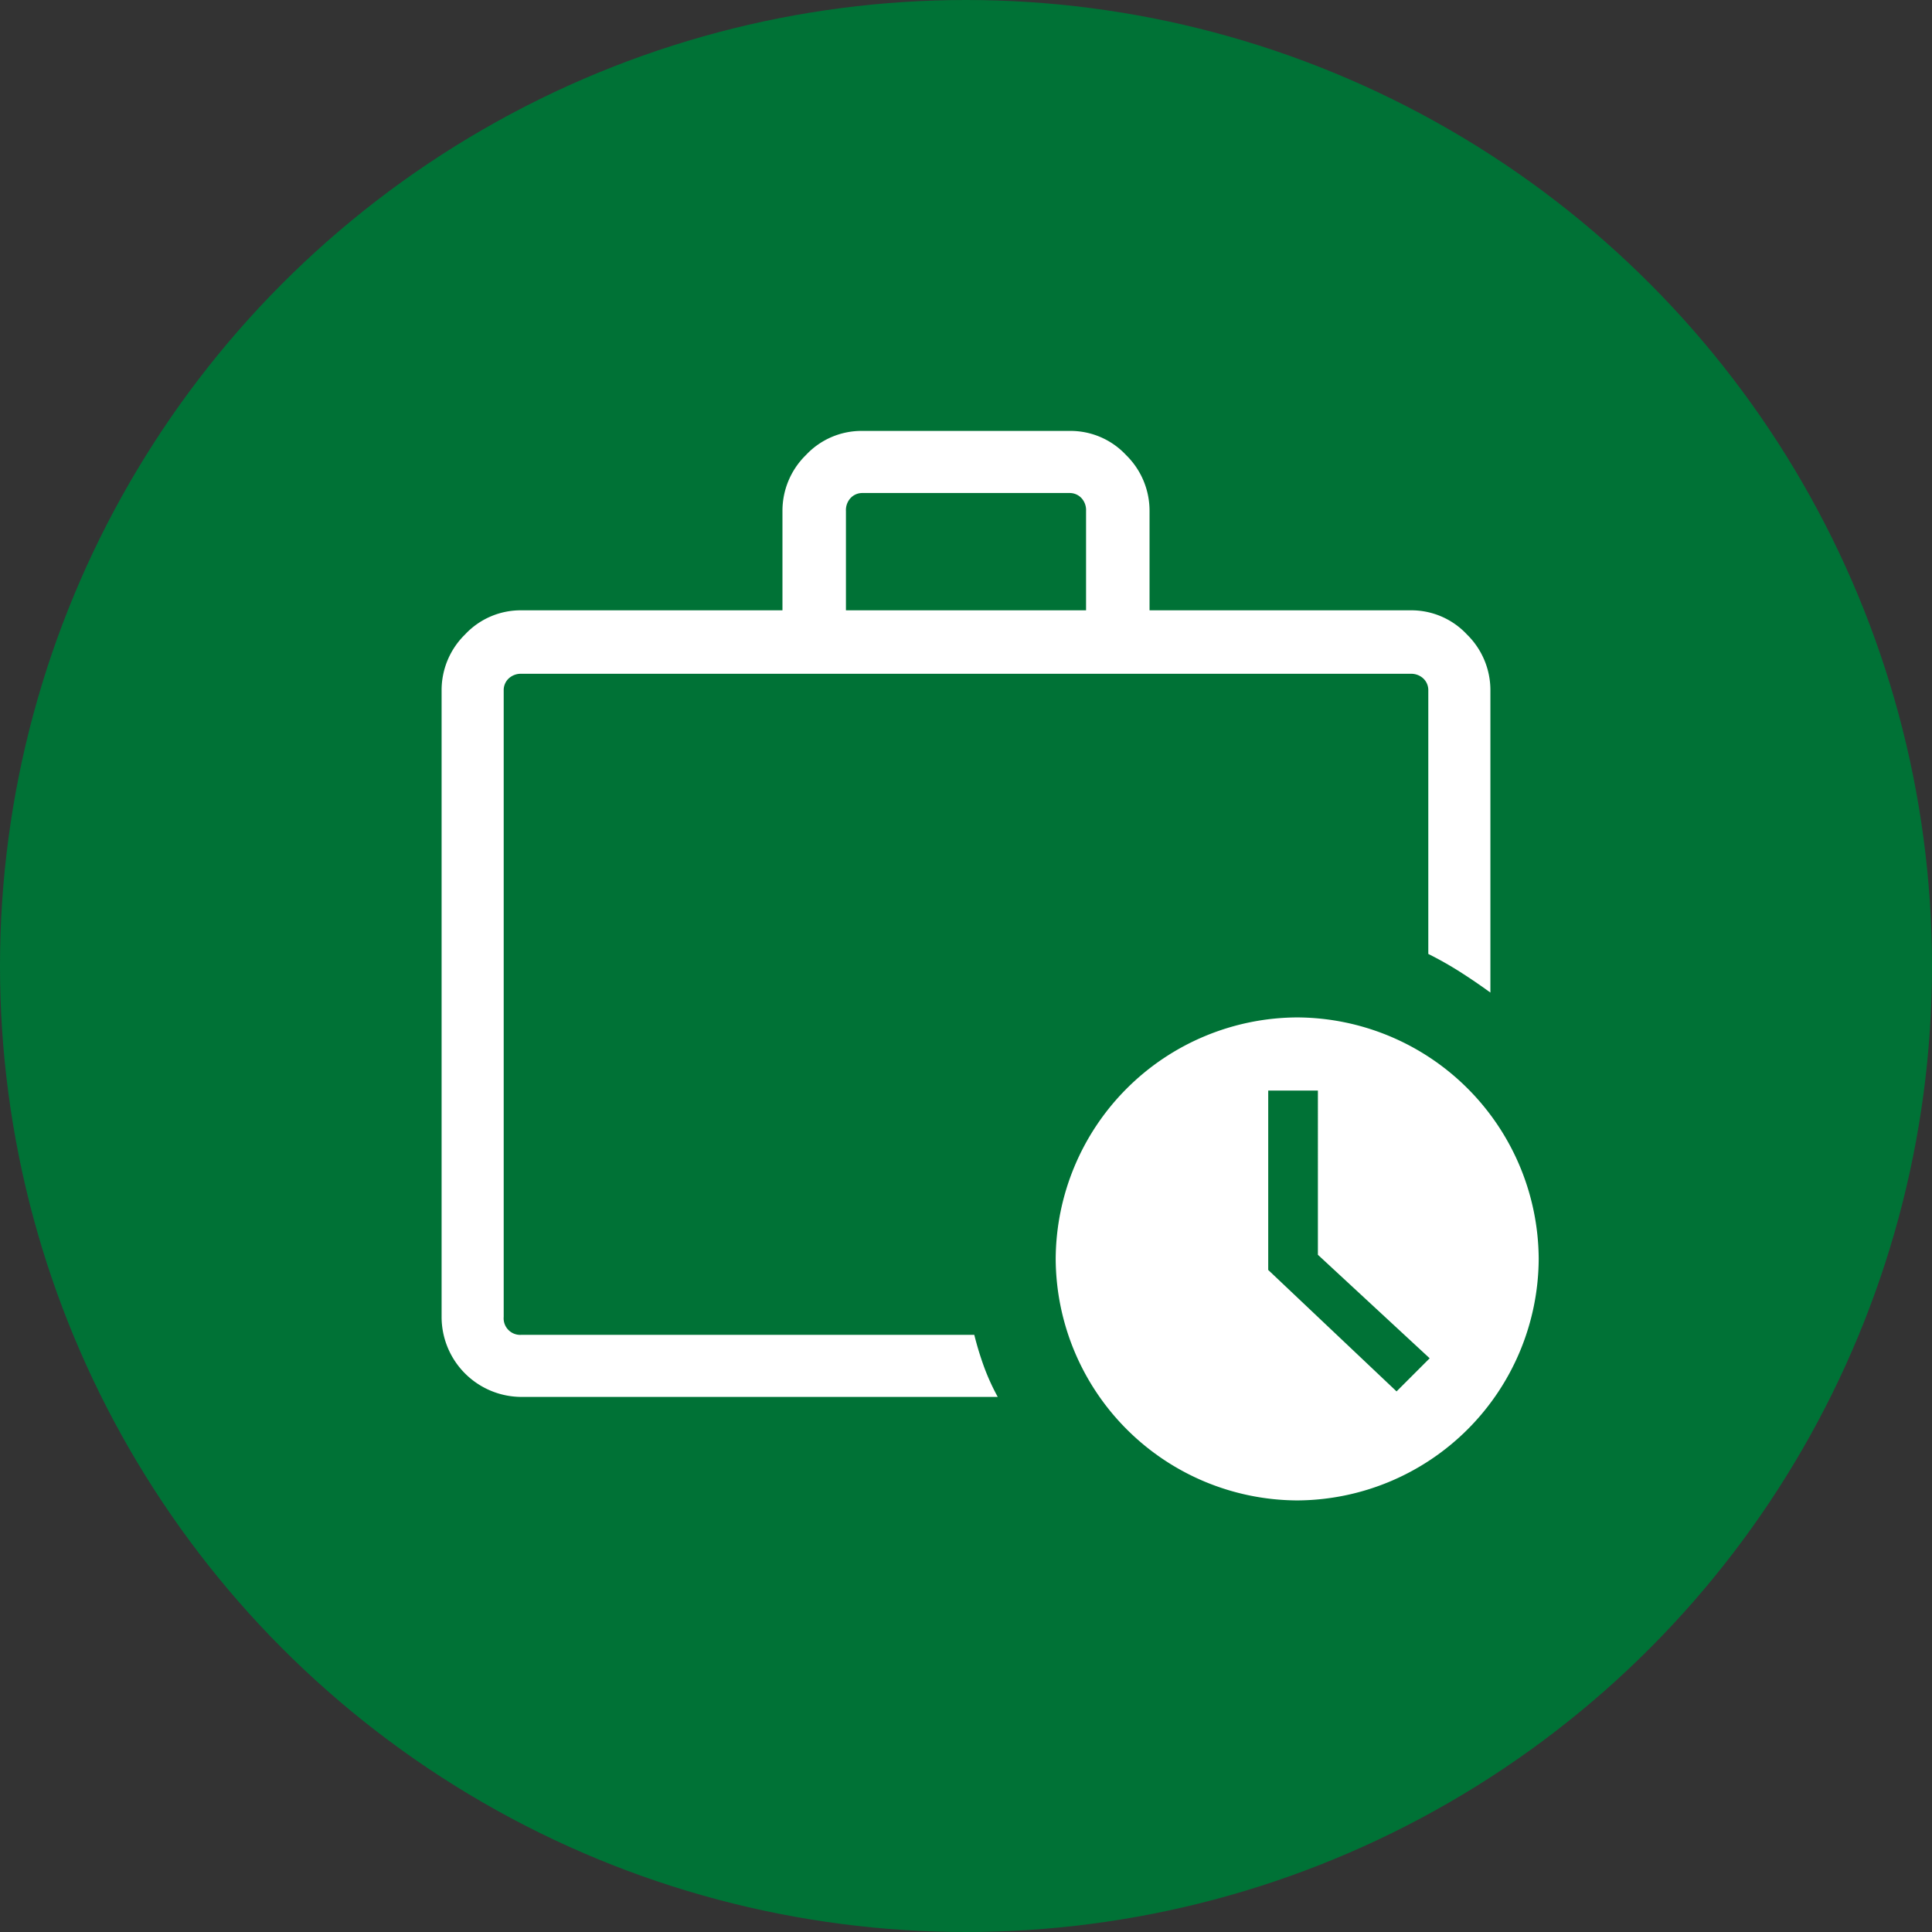 <svg xmlns="http://www.w3.org/2000/svg" width="70" height="70" viewBox="0 0 70 70">
  <rect x="0" y="0" width="70" height="70" fill="#333333" stroke="none"/>
  <g id="ico" transform="translate(-925 -789)">
    <circle id="楕円形_213" data-name="楕円形 213" cx="35" cy="35" r="35" transform="translate(925 789)" fill="#007236"/>
    <path id="work_history_FILL0_wght300_GRAD0_opsz48" d="M7.25,38.75v0ZM7.9,41A2.9,2.9,0,0,1,5,38.1V15.4a2.82,2.82,0,0,1,.85-2.025A2.754,2.754,0,0,1,7.9,12.5h9.45V8.9a2.82,2.82,0,0,1,.85-2.025A2.754,2.754,0,0,1,20.25,6h7.5a2.754,2.754,0,0,1,2.05.875A2.82,2.82,0,0,1,30.65,8.9v3.6H40.1a2.754,2.754,0,0,1,2.05.875A2.82,2.82,0,0,1,43,15.4V26.35q-.55-.4-1.1-.75a12.813,12.813,0,0,0-1.15-.65V15.4a.579.579,0,0,0-.175-.425A.642.642,0,0,0,40.1,14.8H7.9a.642.642,0,0,0-.475.175.579.579,0,0,0-.175.425V38.1a.6.6,0,0,0,.65.65H24.3a11.586,11.586,0,0,0,.35,1.15,8.028,8.028,0,0,0,.5,1.1ZM19.65,12.5h8.7V8.9a.642.642,0,0,0-.175-.475.579.579,0,0,0-.425-.175h-7.5a.579.579,0,0,0-.425.175.642.642,0,0,0-.175.475ZM36,44.75A8.792,8.792,0,0,1,27.25,36,8.792,8.792,0,0,1,36,27.25,8.792,8.792,0,0,1,44.75,36,8.792,8.792,0,0,1,36,44.75Zm3.6-3.95,1.2-1.2-4.05-3.75V29.9h-1.8v6.5Z" transform="translate(936 798.613)" fill="#fff"/>
  </g>
</svg>
